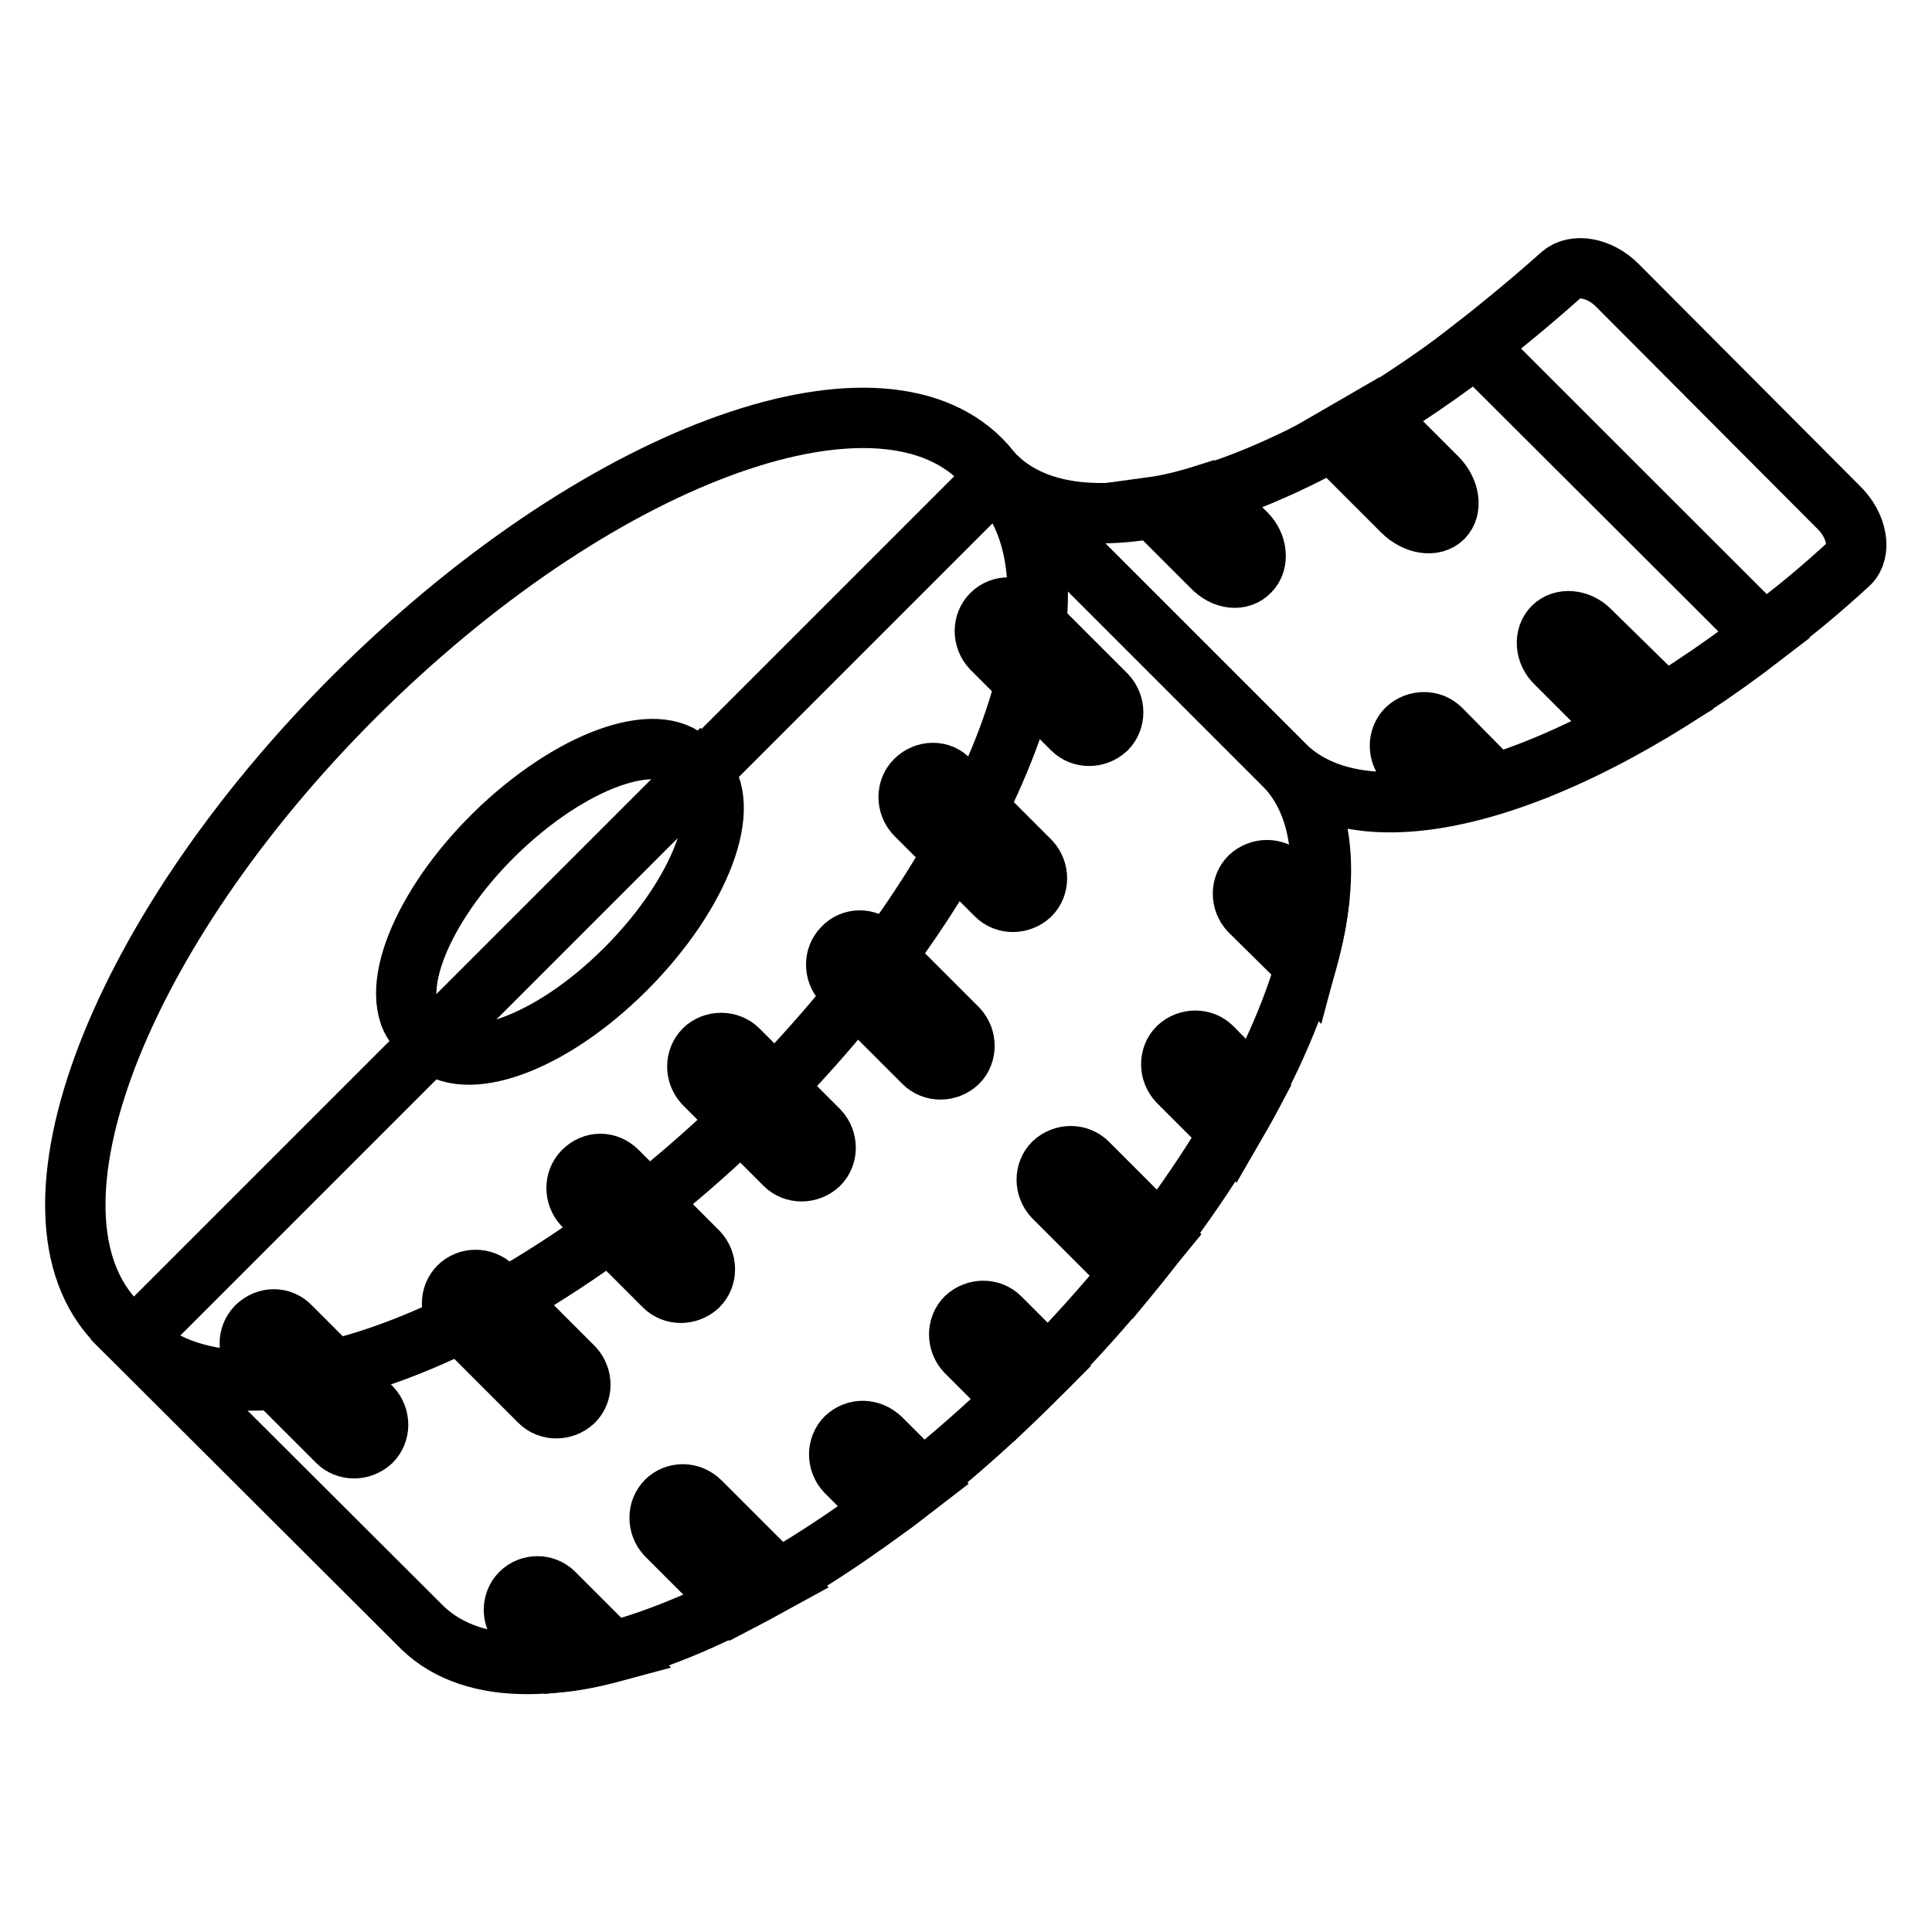 <?xml version="1.0" encoding="utf-8"?>
<!-- Svg Vector Icons : http://www.onlinewebfonts.com/icon -->
<!DOCTYPE svg PUBLIC "-//W3C//DTD SVG 1.1//EN" "http://www.w3.org/Graphics/SVG/1.1/DTD/svg11.dtd">
<svg version="1.1" xmlns="http://www.w3.org/2000/svg" xmlns:xlink="http://www.w3.org/1999/xlink" x="0px" y="0px" viewBox="0 0 256 256" enable-background="new 0 0 256 256" xml:space="preserve">
<g> <path stroke-width="8" fill-opacity="0" stroke="#000000"  d="M17.7,177.5L56,215.7c13.6,13.1,49.8-1.6,81.2-33c31.4-31.4,46.1-67.6,33.1-81.2L132,63.2L17.7,177.5z"/> <path stroke-width="8" fill-opacity="0" stroke="#000000"  d="M17.6,177.3c14.3,14.3,51.3,0.4,83-31.2c31.6-31.6,45.7-68.9,31.2-83C120,46.4,83.9,57.7,51.4,88 C18.8,118.4,2,156.5,13.7,173.1C14.8,174.7,16.2,176,17.6,177.3z"/> <path stroke-width="8" fill-opacity="0" stroke="#000000"  d="M57,137.9c4.5,4.5,15.9,0.5,25.9-9.5c10-10,14.4-21.8,9.9-26.3c0,0,0,0-0.4,0.4c-2.8-6-13.7-3.4-24.1,5.5 c-10.4,8.9-16.6,21-13.8,27C55.1,136.2,56,137.1,57,137.9z"/> <path stroke-width="8" fill-opacity="0" stroke="#000000"  d="M132,63.2l38.3,38.3c11.1,10.7,37.2,2.9,63.5-17.4l-38.2-38.2C169.2,66.1,143.1,73.9,132,63.2z"/> <path stroke-width="8" fill-opacity="0" stroke="#000000"  d="M206.9,36.4c-3.7,3.3-7.8,6.7-11.4,9.5L233.7,84c3.8-2.7,7.6-5.9,11.3-9.3c1.7-1.6,1.1-5.1-1.4-7.5 l-29.3-29.4C211.9,35.4,208.6,34.9,206.9,36.4z"/> <path stroke-width="8" fill-opacity="0" stroke="#000000"  d="M34,175.8c-1.2,1.2-1.2,3.2,0,4.5L44.7,191c1.2,1.2,3.2,1.2,4.5,0c1.2-1.2,1.2-3.2,0-4.5l-10.7-10.7 C37.3,174.5,35.3,174.5,34,175.8z M60.8,170.5c-1.2,1.2-1.2,3.2,0,4.5l10.7,10.7c1.2,1.2,3.2,1.2,4.5,0c1.2-1.2,1.2-3.2,0-4.5 l-10.7-10.7C64,169.3,62,169.3,60.8,170.5z M77.3,155.2c-1.2,1.2-1.2,3.2,0,4.5l10.7,10.7c1.2,1.2,3.2,1.2,4.5,0 c1.2-1.2,1.2-3.2,0-4.5l-10.7-10.7C80.5,153.9,78.6,153.9,77.3,155.2L77.3,155.2z M93.3,139.1c-1.2,1.2-1.2,3.2,0,4.5l10.7,10.7 c1.2,1.2,3.2,1.2,4.5,0c1.2-1.2,1.2-3.2,0-4.5l-10.7-10.7C96.6,137.9,94.5,137.9,93.3,139.1z M111.7,125.6c-1.2,1.2-1.2,3.2,0,4.5 l10.7,10.7c1.2,1.2,3.2,1.2,4.5,0c1.2-1.2,1.2-3.2,0-4.5l-10.7-10.7C114.9,124.3,112.9,124.3,111.7,125.6z M121.3,103.4 c-1.2,1.2-1.2,3.2,0,4.5l10.7,10.7c1.2,1.2,3.2,1.2,4.5,0c1.2-1.2,1.2-3.2,0-4.5l-10.7-10.7C124.7,102.1,122.6,102.1,121.3,103.4z  M131.4,81.4c-1.2,1.2-1.2,3.2,0,4.5l10.7,10.7c1.2,1.2,3.2,1.2,4.5,0c1.2-1.2,1.2-3.2,0-4.5l-10.7-10.7 C134.6,80.2,132.6,80.2,131.4,81.4z"/> <path stroke-width="8" fill-opacity="0" stroke="#000000"  d="M170.1,116.2c-1.2-1.2-3.2-1.2-4.5,0c-1.2,1.2-1.2,3.2,0,4.5l7.4,7.3c0.7-2.6,1.3-5,1.6-7.3L170.1,116.2z  M160.6,138.8c-1.2-1.2-3.2-1.2-4.5,0c-1.2,1.2-1.2,3.2,0,4.5l6.9,6.9c1.1-1.9,2.2-3.8,3.2-5.7L160.6,138.8z M144.1,154.1 c-1.2-1.2-3.2-1.2-4.5,0c-1.2,1.2-1.2,3.2,0,4.5l10.2,10.2c1.4-1.7,2.6-3.3,4-5L144.1,154.1L144.1,154.1z M138.9,181l-6.4-6.4 c-1.2-1.2-3.2-1.2-4.5,0c-1.2,1.2-1.2,3.2,0,4.5l6.3,6.3c0.9-0.9,1.8-1.7,2.7-2.7C137.8,182.1,138.4,181.5,138.9,181L138.9,181z  M112.1,190.5c-1.2,1.2-1.2,3.2,0,4.5l5.1,5.1c1.7-1.2,3.4-2.6,5.1-3.9l-5.6-5.6C115.3,189.3,113.4,189.3,112.1,190.5z M88.3,198.9 c-1.2,1.2-1.2,3.2,0,4.5l9.1,9.1c1.9-1,3.8-2,5.8-3.1l-10.4-10.4C91.5,197.7,89.5,197.7,88.3,198.9z M69,211.1 c-1.2,1.2-1.2,3.2,0,4.5l4.7,4.7c2.4-0.2,4.9-0.7,7.5-1.4l-7.8-7.8C72.2,209.9,70.2,209.9,69,211.1z"/> <path stroke-width="8" fill-opacity="0" stroke="#000000"  d="M191.2,68.6c1.2-1.2,0.9-3.6-0.8-5.3l-8.3-8.3c-1.9,1.1-3.8,2.2-5.7,3.3l9.4,9.4 C187.6,69.5,190,69.8,191.2,68.6L191.2,68.6z M210.6,83.5c-1.4-1.4-3.6-1.6-4.8-0.4c-1.2,1.2-1.1,3.4,0.4,4.8l8.6,8.6 c1.9-1,3.7-2.1,5.7-3.3L210.6,83.5z M190.9,96.6c-1.2-1.2-3.2-1.2-4.5,0c-1.2,1.2-1.2,3.2,0,4.5l4.5,4.5c2.3-0.4,4.7-1,7.1-1.8 L190.9,96.6L190.9,96.6z M165.6,75.7c1.2-1.2,1-3.5-0.5-5l-5.3-5.2c-2.5,0.8-4.9,1.4-7.1,1.7l7.9,7.9 C162.2,76.8,164.4,77,165.6,75.7z"/></g>
</svg>